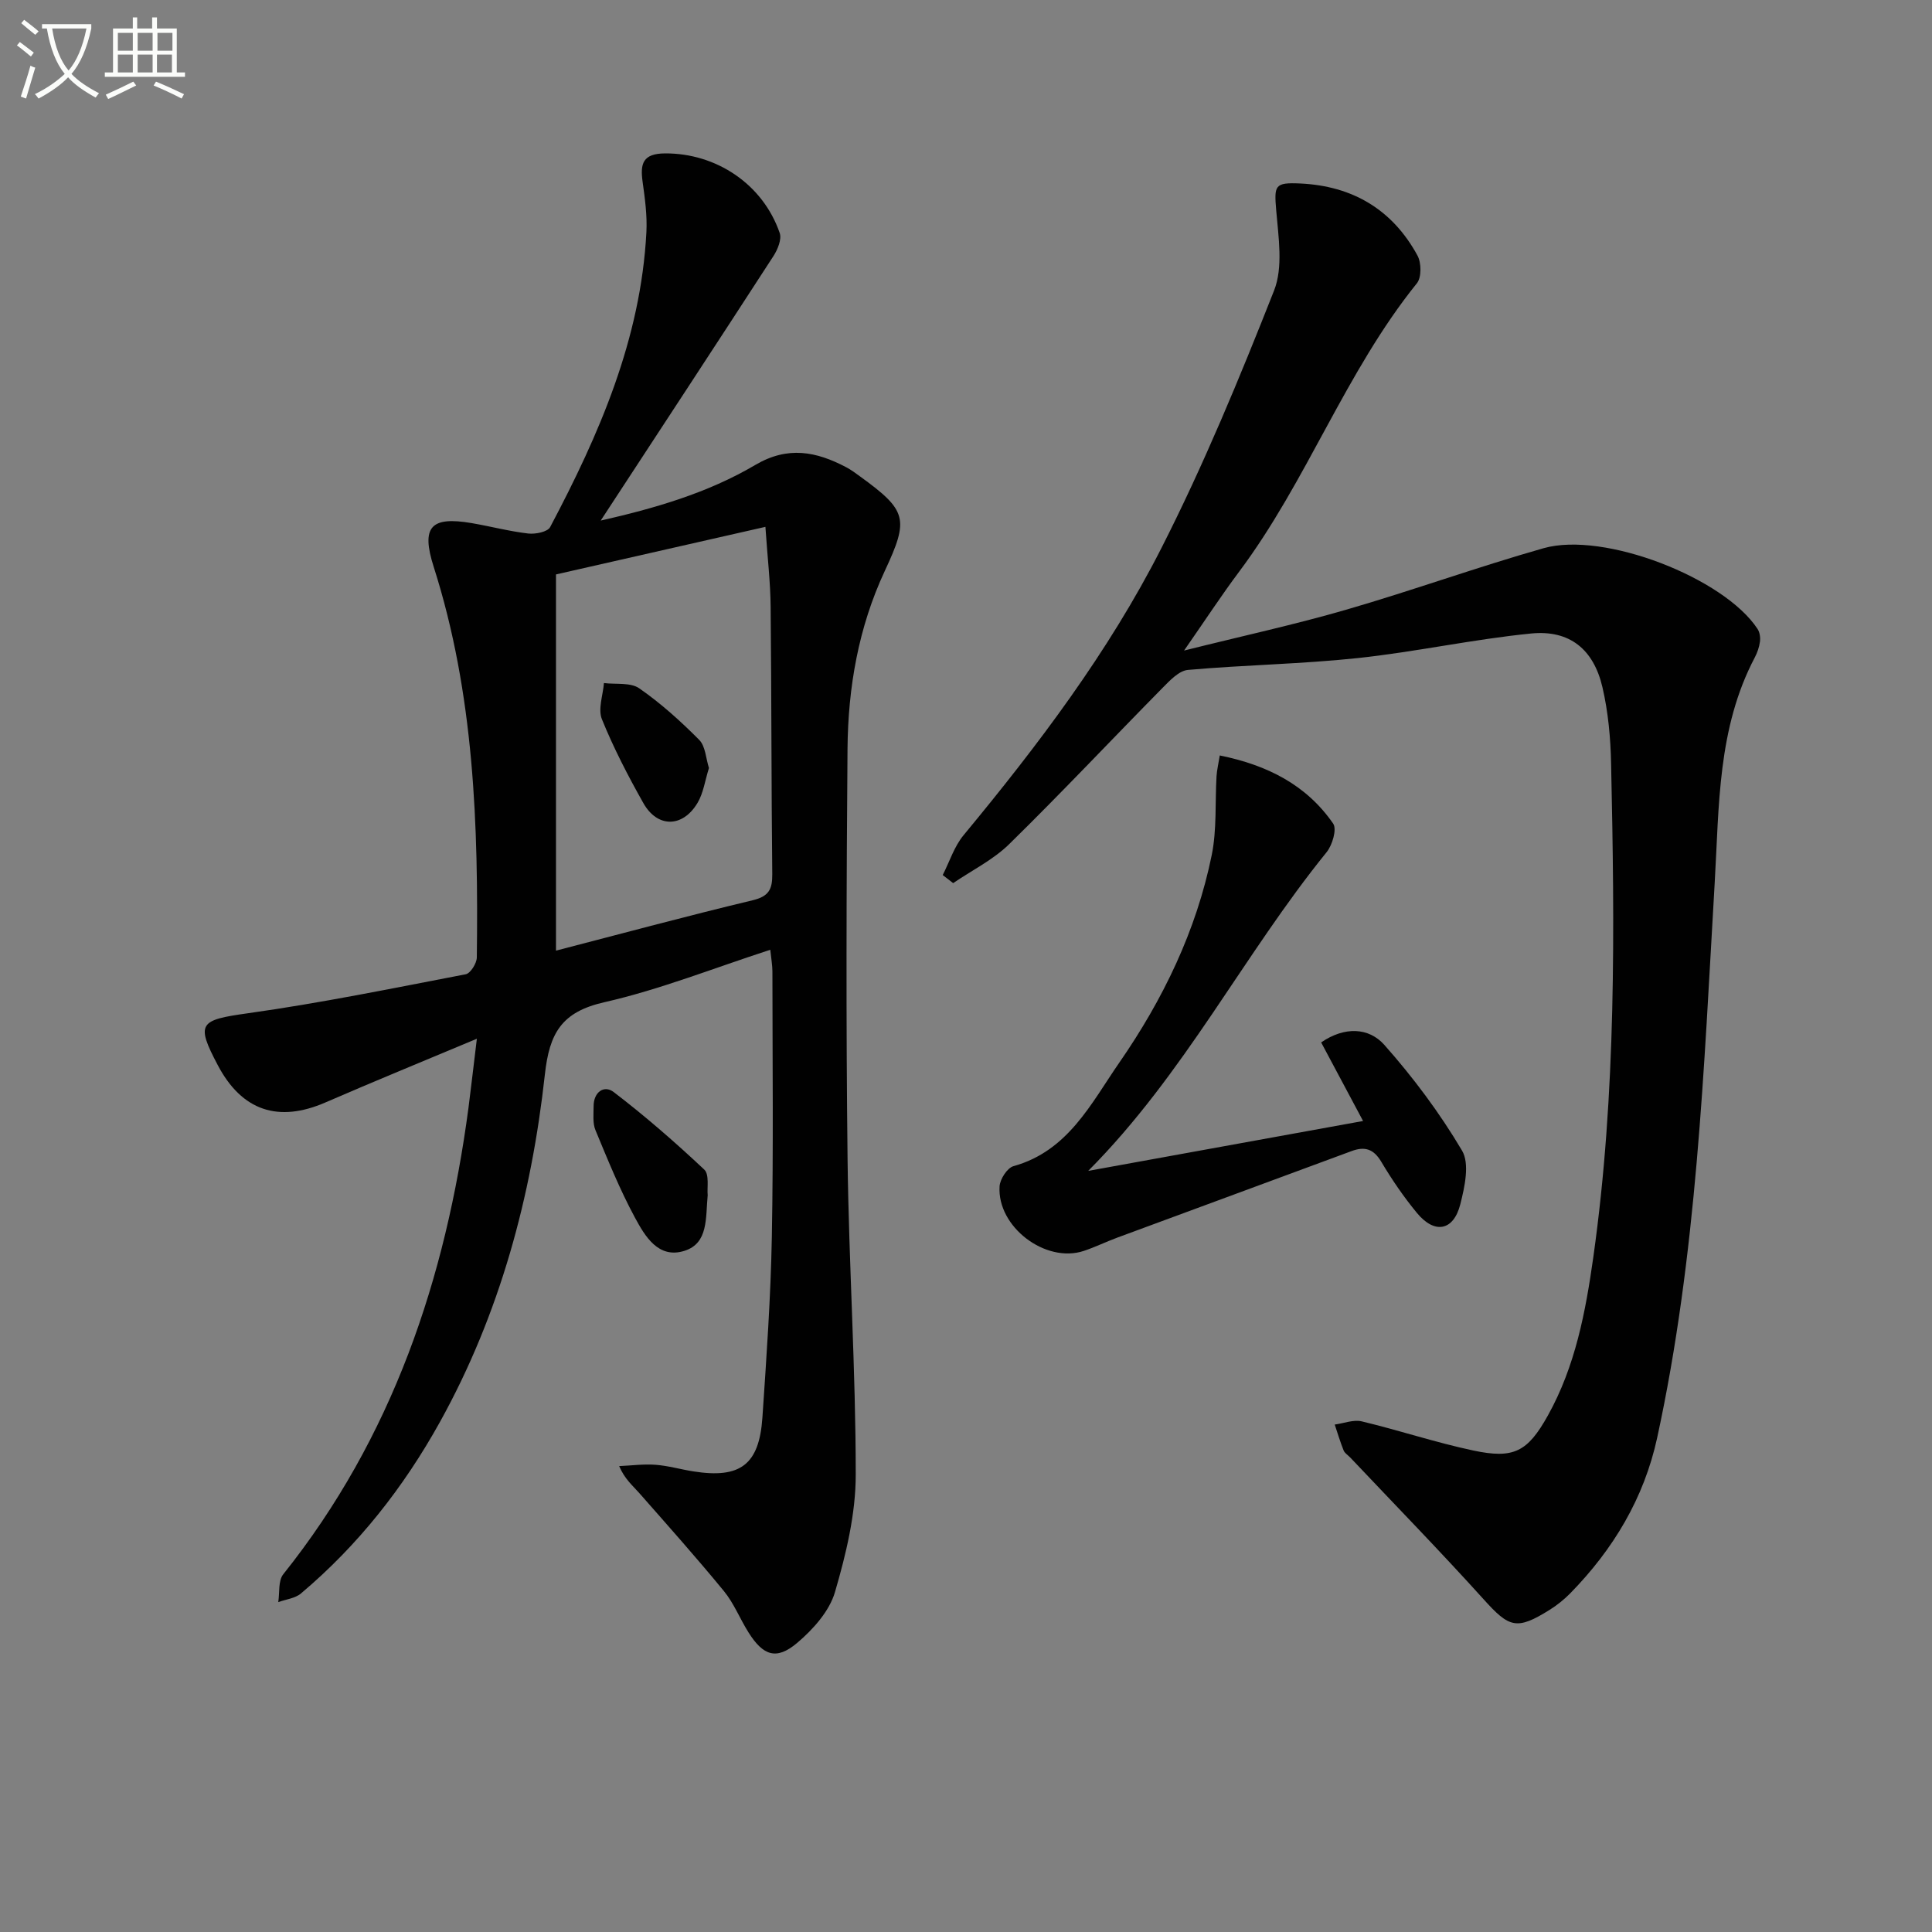 <svg enable-background="new 0 0 400 400" viewBox="0 0 400 400" xmlns="http://www.w3.org/2000/svg"><rect x="0" y="0" width="400" height="400" fill="#808080" stroke="none"/><path d="m6.4 11.7c-1-.8-1.9-1.6-2.9-2.3l.6-.7c.9.7 1.9 1.4 2.9 2.2zm-2.1 8.3c.7-2.1 1.4-4.2 2-6.4.2.1.6.3 1 .4-.7 2.3-1.3 4.4-1.9 6.4zm3-12.8c-1.1-.9-2.1-1.7-2.9-2.4l.6-.7c1 .8 2 1.5 3 2.4zm1.4-1.3v-.9h10.2v.9c-.9 4.2-2.3 7.3-4.1 9.4 1.3 1.4 3.2 2.7 5.7 4-.2.2-.4.5-.7.9-2.5-1.4-4.4-2.7-5.7-4.2-1.4 1.5-3.5 3-6.1 4.4 0 0 0 0-.1-.1-.3-.4-.5-.7-.7-.8 2.7-1.3 4.7-2.8 6.2-4.2-1.8-2.2-3-5.3-3.7-9.4zm9.2 0h-7.1c.6 3.8 1.7 6.7 3.4 8.7 1.7-2 2.9-4.8 3.7-8.7z" fill="#fbfcfa"/><path d="m31.6 3.6h.9v2.3h4.1v9.1h1.7v.9h-16.6v-.9h1.7v-9.1h4.1v-2.3h.9v2.3h3.1v-2.3zm-4 13.3.6.8c-1.9.9-3.8 1.9-5.8 2.8-.2-.3-.3-.6-.5-.9 2-.9 3.9-1.8 5.7-2.7zm-3.2-10.1v3.7h3.1v-3.7zm0 4.5v3.7h3.1v-3.7zm4.1-4.5v3.7h3.1v-3.7zm0 4.5v3.7h3.1v-3.7zm9.1 9.1c-2.1-1.1-4.1-2-5.8-2.7l.5-.8c2.2.9 4.1 1.8 5.8 2.6zm-1.9-13.6h-3.1v3.7h3.1zm-3.2 4.5v3.7h3.1v-3.7z" fill="#fbfcfa"/><g fill="#010101"><path d="m98.73 215.06c-11.22 4.71-21.32 8.83-31.33 13.18-9.76 4.25-17.31 1.75-22.29-7.67-4.64-8.77-3.81-9.38 6.24-10.79 15.11-2.12 30.08-5.19 45.07-8.07.99-.19 2.28-2.26 2.3-3.47.34-27.32-.51-54.52-8.93-80.89-2.64-8.28-.61-10.49 7.84-9.05 3.92.67 7.79 1.7 11.73 2.16 1.49.17 4.01-.33 4.54-1.33 10.16-19.19 18.77-38.94 19.93-61.06.18-3.44-.3-6.96-.78-10.39-.53-3.76-.01-5.9 4.65-5.92 10.5-.06 20.22 6.29 23.73 16.48.45 1.3-.42 3.41-1.28 4.75-11.83 18.25-23.77 36.44-35.78 54.79 10.97-2.49 22.06-5.65 32.01-11.52 6.73-3.97 12.62-2.78 18.79.46 1.03.54 1.97 1.24 2.91 1.93 9.74 7.07 10.15 8.76 5.1 19.57-5.44 11.65-7.6 24.09-7.71 36.79-.23 28.33-.32 56.66.01 84.98.26 21.79 1.7 43.57 1.69 65.35 0 8.12-2 16.42-4.3 24.29-1.16 3.97-4.54 7.73-7.82 10.51-4.29 3.63-7.04 2.68-10.09-2.18-1.77-2.81-3.01-6.02-5.09-8.55-5.66-6.9-11.61-13.57-17.51-20.28-1.37-1.56-3.01-2.88-4.17-5.59 2.52-.11 5.06-.46 7.56-.27 2.63.2 5.21.96 7.83 1.37 9.71 1.53 13.61-1.4 14.27-11.17.84-12.44 1.72-24.89 1.95-37.35.34-18.32.13-36.66.12-54.98 0-1.28-.24-2.55-.44-4.5-11.7 3.79-22.84 8.24-34.4 10.87-8.83 2.01-11.33 6.41-12.27 14.95-2.78 25.24-9.31 49.56-21.74 71.97-7.5 13.51-16.92 25.5-28.76 35.48-1.21 1.02-3.11 1.21-4.7 1.79.31-1.95-.04-4.42 1.04-5.77 22.6-28.3 33.63-61.15 38.34-96.54.55-4.27 1.03-8.53 1.74-14.33zm16.38-18.24c13.47-3.49 27.05-7.16 40.72-10.43 3.36-.81 4.09-2.27 4.06-5.42-.2-18.47-.15-36.95-.34-55.42-.05-5.07-.65-10.13-1.08-16.47-15.13 3.44-29.57 6.72-43.36 9.85z"/><path d="m195.18 181.17c1.41-2.76 2.37-5.89 4.3-8.23 15.42-18.63 30.02-37.91 40.98-59.47 8.78-17.27 16.21-35.28 23.32-53.31 1.91-4.84.91-11.05.45-16.56-.44-5.22-.37-5.86 4.99-5.61 10.82.51 19.08 5.4 24.26 14.93.81 1.5.85 4.51-.12 5.72-14.81 18.37-22.75 40.95-36.83 59.75-3.66 4.89-7 10.01-11.38 16.3 12.12-3.03 22.95-5.38 33.57-8.46 13.7-3.97 27.14-8.83 40.86-12.73 12.52-3.55 37.4 6.16 44.31 16.73.46.7.6 1.77.49 2.62-.15 1.13-.55 2.28-1.08 3.29-7.72 14.67-7.36 30.71-8.29 46.63-2.25 38.47-3.69 77.05-11.91 114.9-2.72 12.52-9.09 23.11-18 32.21-1.27 1.29-2.73 2.46-4.26 3.42-6.85 4.28-8.37 3.7-13.67-2.18-9.01-9.98-18.4-19.61-27.64-29.38-.46-.48-1.13-.88-1.35-1.45-.7-1.75-1.24-3.56-1.84-5.35 1.87-.25 3.88-1.07 5.6-.66 7.73 1.85 15.3 4.38 23.07 6.03 8.38 1.78 11.25.31 15.47-7.26 5.68-10.19 7.81-21.49 9.41-32.85 4.77-33.91 4.41-68.03 3.67-102.14-.11-5.28-.6-10.65-1.79-15.77-1.83-7.87-6.81-11.92-14.77-11.13-12.02 1.19-23.9 3.81-35.91 5.09-11.67 1.24-23.44 1.41-35.14 2.45-1.85.16-3.74 2.18-5.24 3.7-10.61 10.77-20.98 21.79-31.77 32.37-3.31 3.25-7.7 5.41-11.6 8.07-.74-.56-1.45-1.11-2.16-1.67z"/><path d="m273.53 215.82c4.86-3.34 9.88-3.09 13.07.5 6 6.76 11.5 14.13 16.1 21.9 1.61 2.72.55 7.53-.36 11.11-1.4 5.53-5.32 6.23-8.97 1.81-2.74-3.32-5.2-6.92-7.4-10.62-1.59-2.67-3.43-3.21-6.14-2.2-16.17 5.99-32.35 11.94-48.52 17.92-2.33.86-4.58 1.97-6.93 2.75-7.91 2.62-17.96-4.98-17.43-13.37.09-1.49 1.59-3.82 2.88-4.18 11.32-3.14 16.07-13 21.92-21.45 9.04-13.06 15.94-27.3 19.13-42.98 1.07-5.29.67-10.87.99-16.31.08-1.27.39-2.53.67-4.29 9.84 1.99 17.94 6.09 23.48 14.11.8 1.16-.17 4.46-1.37 5.93-17.14 21.13-29.44 45.97-49.35 65.97 18.73-3.4 37.47-6.8 56.91-10.33-3.1-5.78-5.84-10.94-8.68-16.27z"/><path d="m146.52 247.45c-.45 4.74.17 9.97-4.84 11.53-5.4 1.69-8.15-3.06-10.23-6.9-3.14-5.81-5.63-11.99-8.17-18.1-.6-1.45-.38-3.27-.38-4.93-.01-2.94 2.16-4.48 4.16-2.95 6.53 4.99 12.76 10.42 18.75 16.05 1.09 1.02.55 3.8.71 5.3z"/><path d="m146.78 159.01c-.82 2.61-1.15 5.19-2.37 7.23-3.08 5.15-8.3 5.19-11.21.03-3.17-5.62-6.16-11.39-8.58-17.36-.85-2.1.22-4.97.42-7.49 2.47.31 5.5-.17 7.31 1.09 4.47 3.1 8.57 6.8 12.41 10.67 1.3 1.31 1.38 3.83 2.02 5.83z"/></g></svg>
